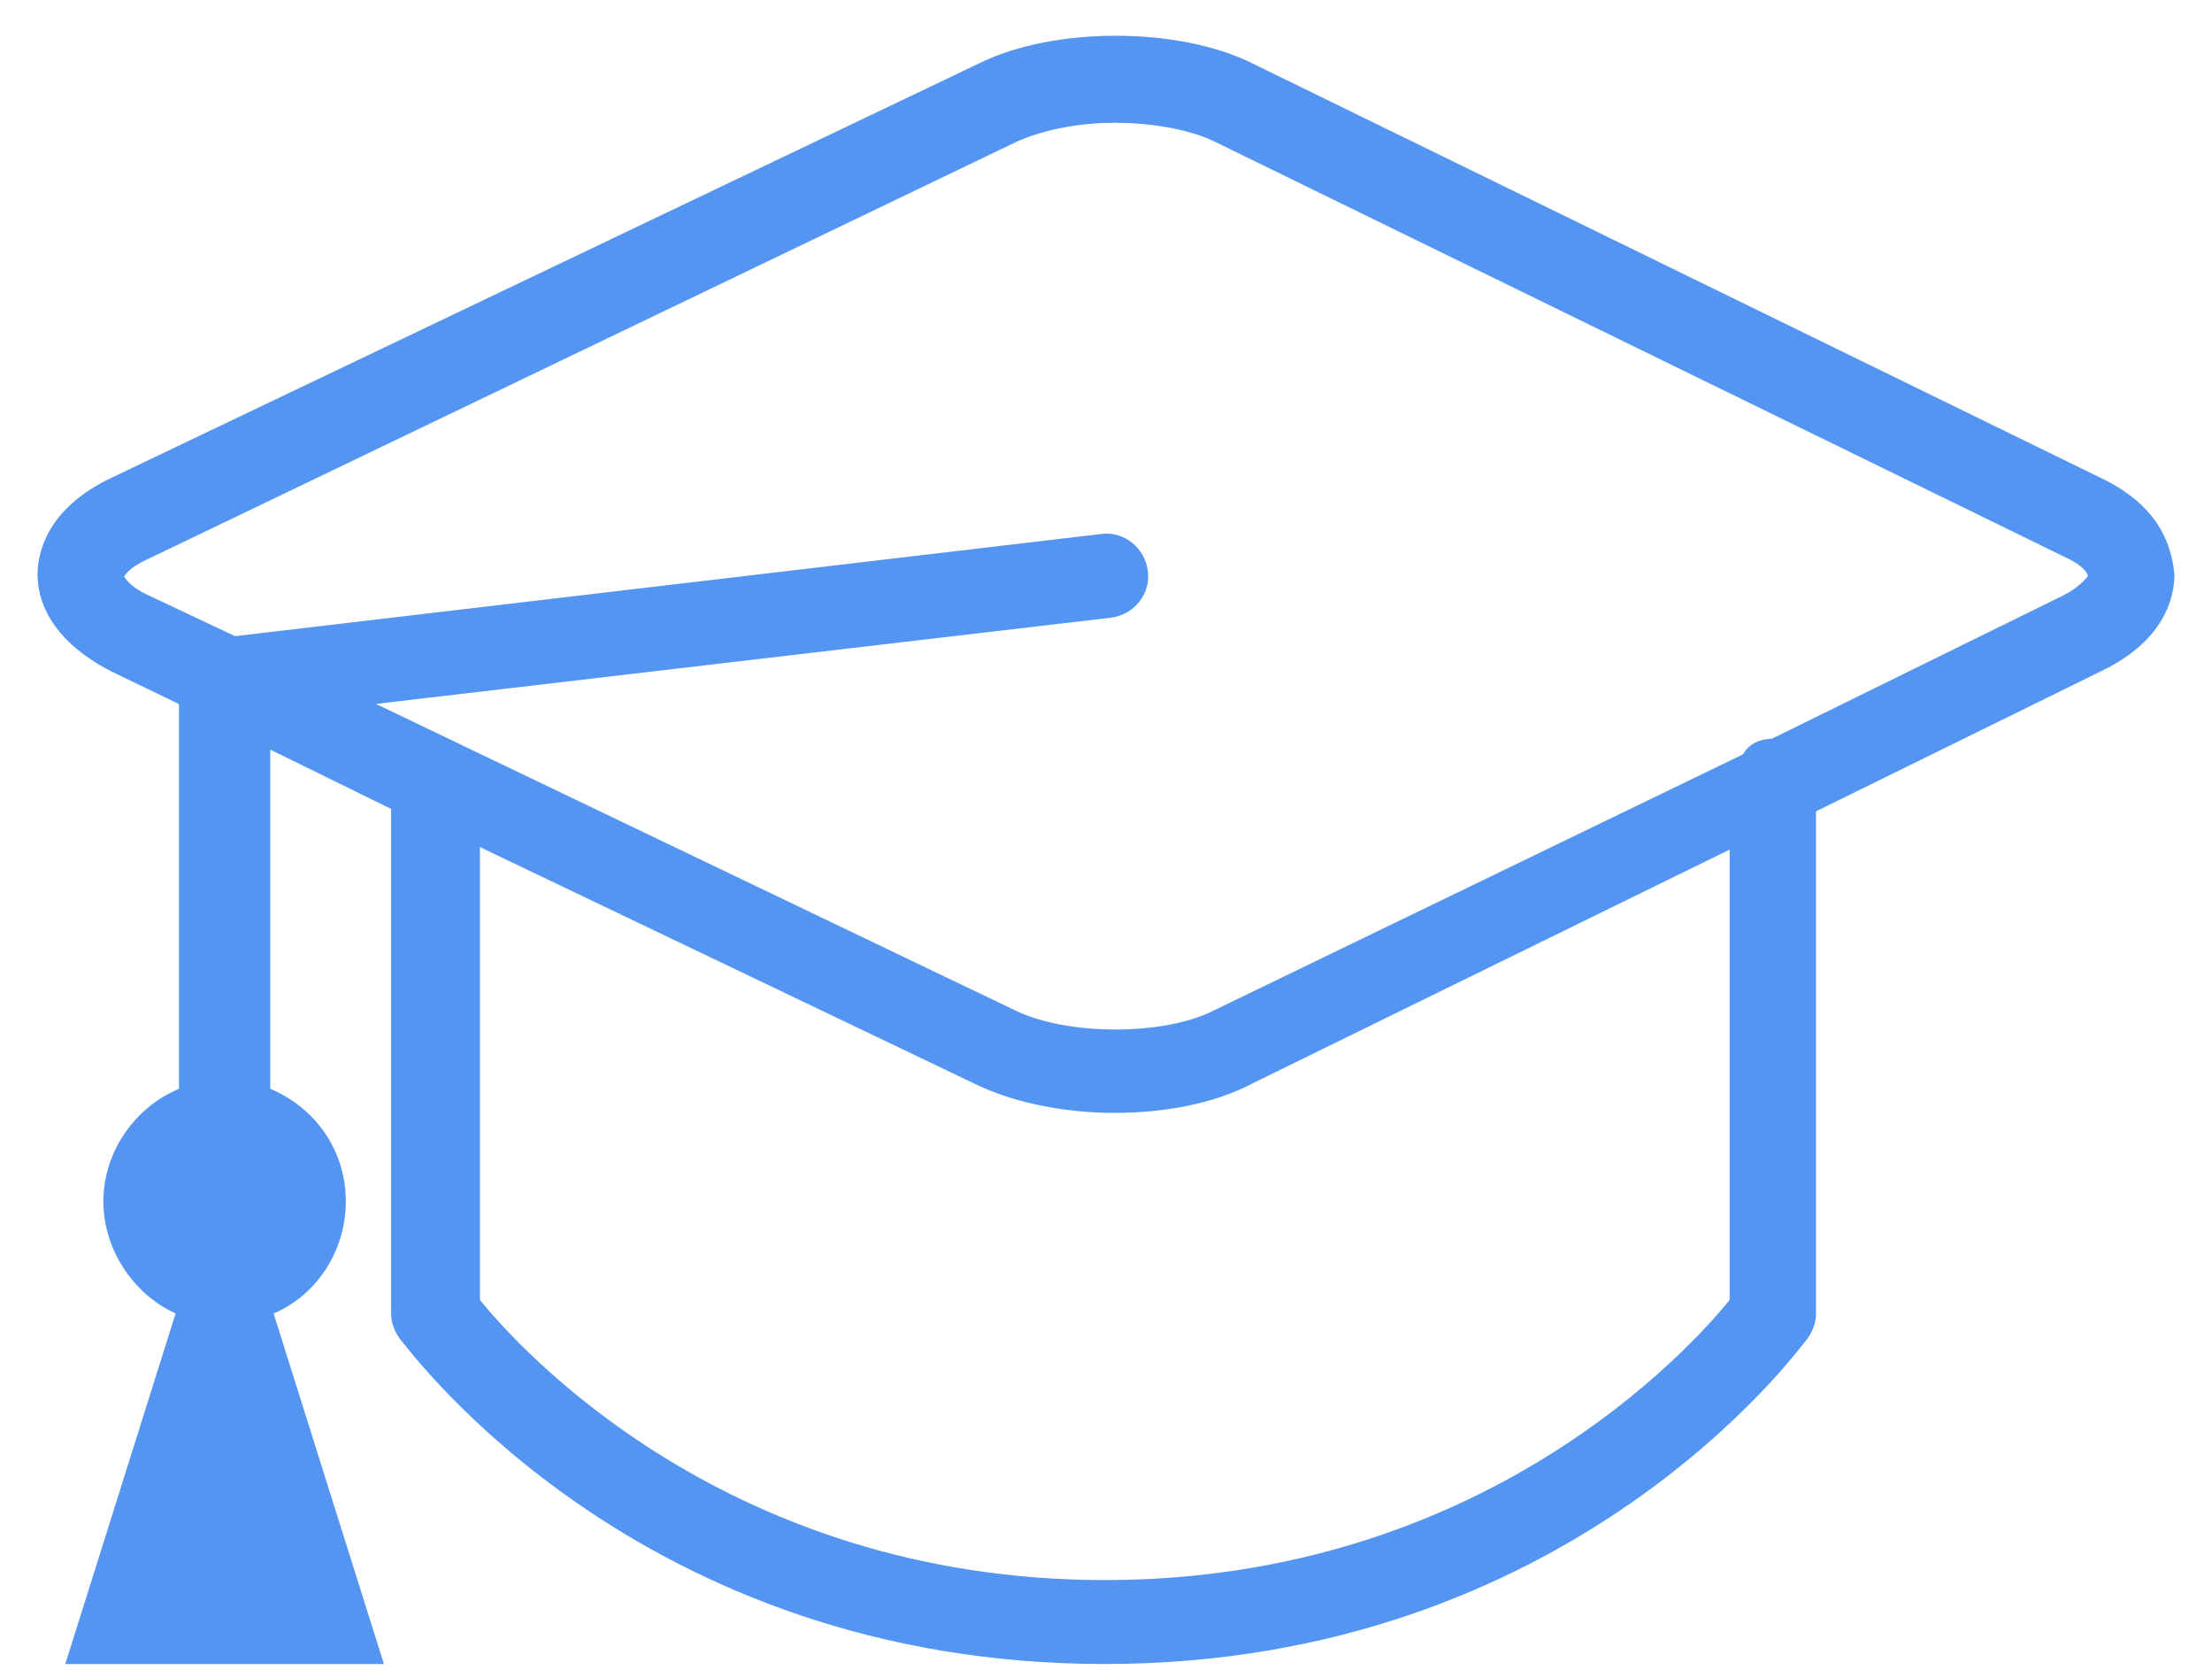 <svg width="53" height="40" viewBox="0 0 53 40" fill="none" xmlns="http://www.w3.org/2000/svg">
<path d="M50.306 11.545L29.976 1.614C28.223 0.737 25.244 0.737 23.491 1.614L2.694 11.545C1.234 12.246 1 13.239 1 13.765C1 14.291 1.234 15.225 2.694 15.985L4.388 16.803V26.15C3.337 26.559 2.577 27.61 2.577 28.779C2.577 29.947 3.337 30.999 4.33 31.407L1.701 39.761H9.062L6.433 31.407C7.485 30.999 8.186 29.947 8.186 28.779C8.186 27.552 7.426 26.559 6.375 26.15V17.796L9.471 19.315V31.466C9.471 31.641 9.529 31.816 9.646 31.992C9.938 32.342 15.371 39.761 26.471 39.761C37.57 39.761 43.003 32.284 43.237 31.992C43.354 31.816 43.412 31.641 43.412 31.466V19.373L50.306 15.985C51.766 15.284 52 14.291 52 13.765C51.942 13.239 51.766 12.246 50.306 11.545ZM41.543 31.174C40.608 32.342 35.584 37.95 26.471 37.95C17.357 37.95 12.333 32.342 11.399 31.174V20.133L23.491 25.916C24.368 26.325 25.536 26.559 26.704 26.559C27.931 26.559 29.1 26.325 29.976 25.858L41.543 20.191V31.174ZM49.488 14.349L42.478 17.796C42.186 17.796 41.952 17.913 41.835 18.146L29.158 24.28C27.931 24.923 25.536 24.923 24.251 24.28L8.653 16.803L26.588 14.7C27.113 14.641 27.464 14.174 27.405 13.707C27.347 13.181 26.88 12.83 26.412 12.889L5.615 15.342L3.512 14.349C2.986 14.115 2.869 13.823 2.869 13.823C2.869 13.765 2.986 13.531 3.512 13.297L24.309 3.308C24.952 3.016 25.828 2.841 26.704 2.841C27.639 2.841 28.574 3.016 29.158 3.308L49.488 13.239C50.014 13.473 50.131 13.707 50.131 13.823C50.131 13.823 49.955 14.115 49.488 14.349Z" fill="#5495F1" stroke="#5495F1" stroke-width="0.2"/>
</svg>
